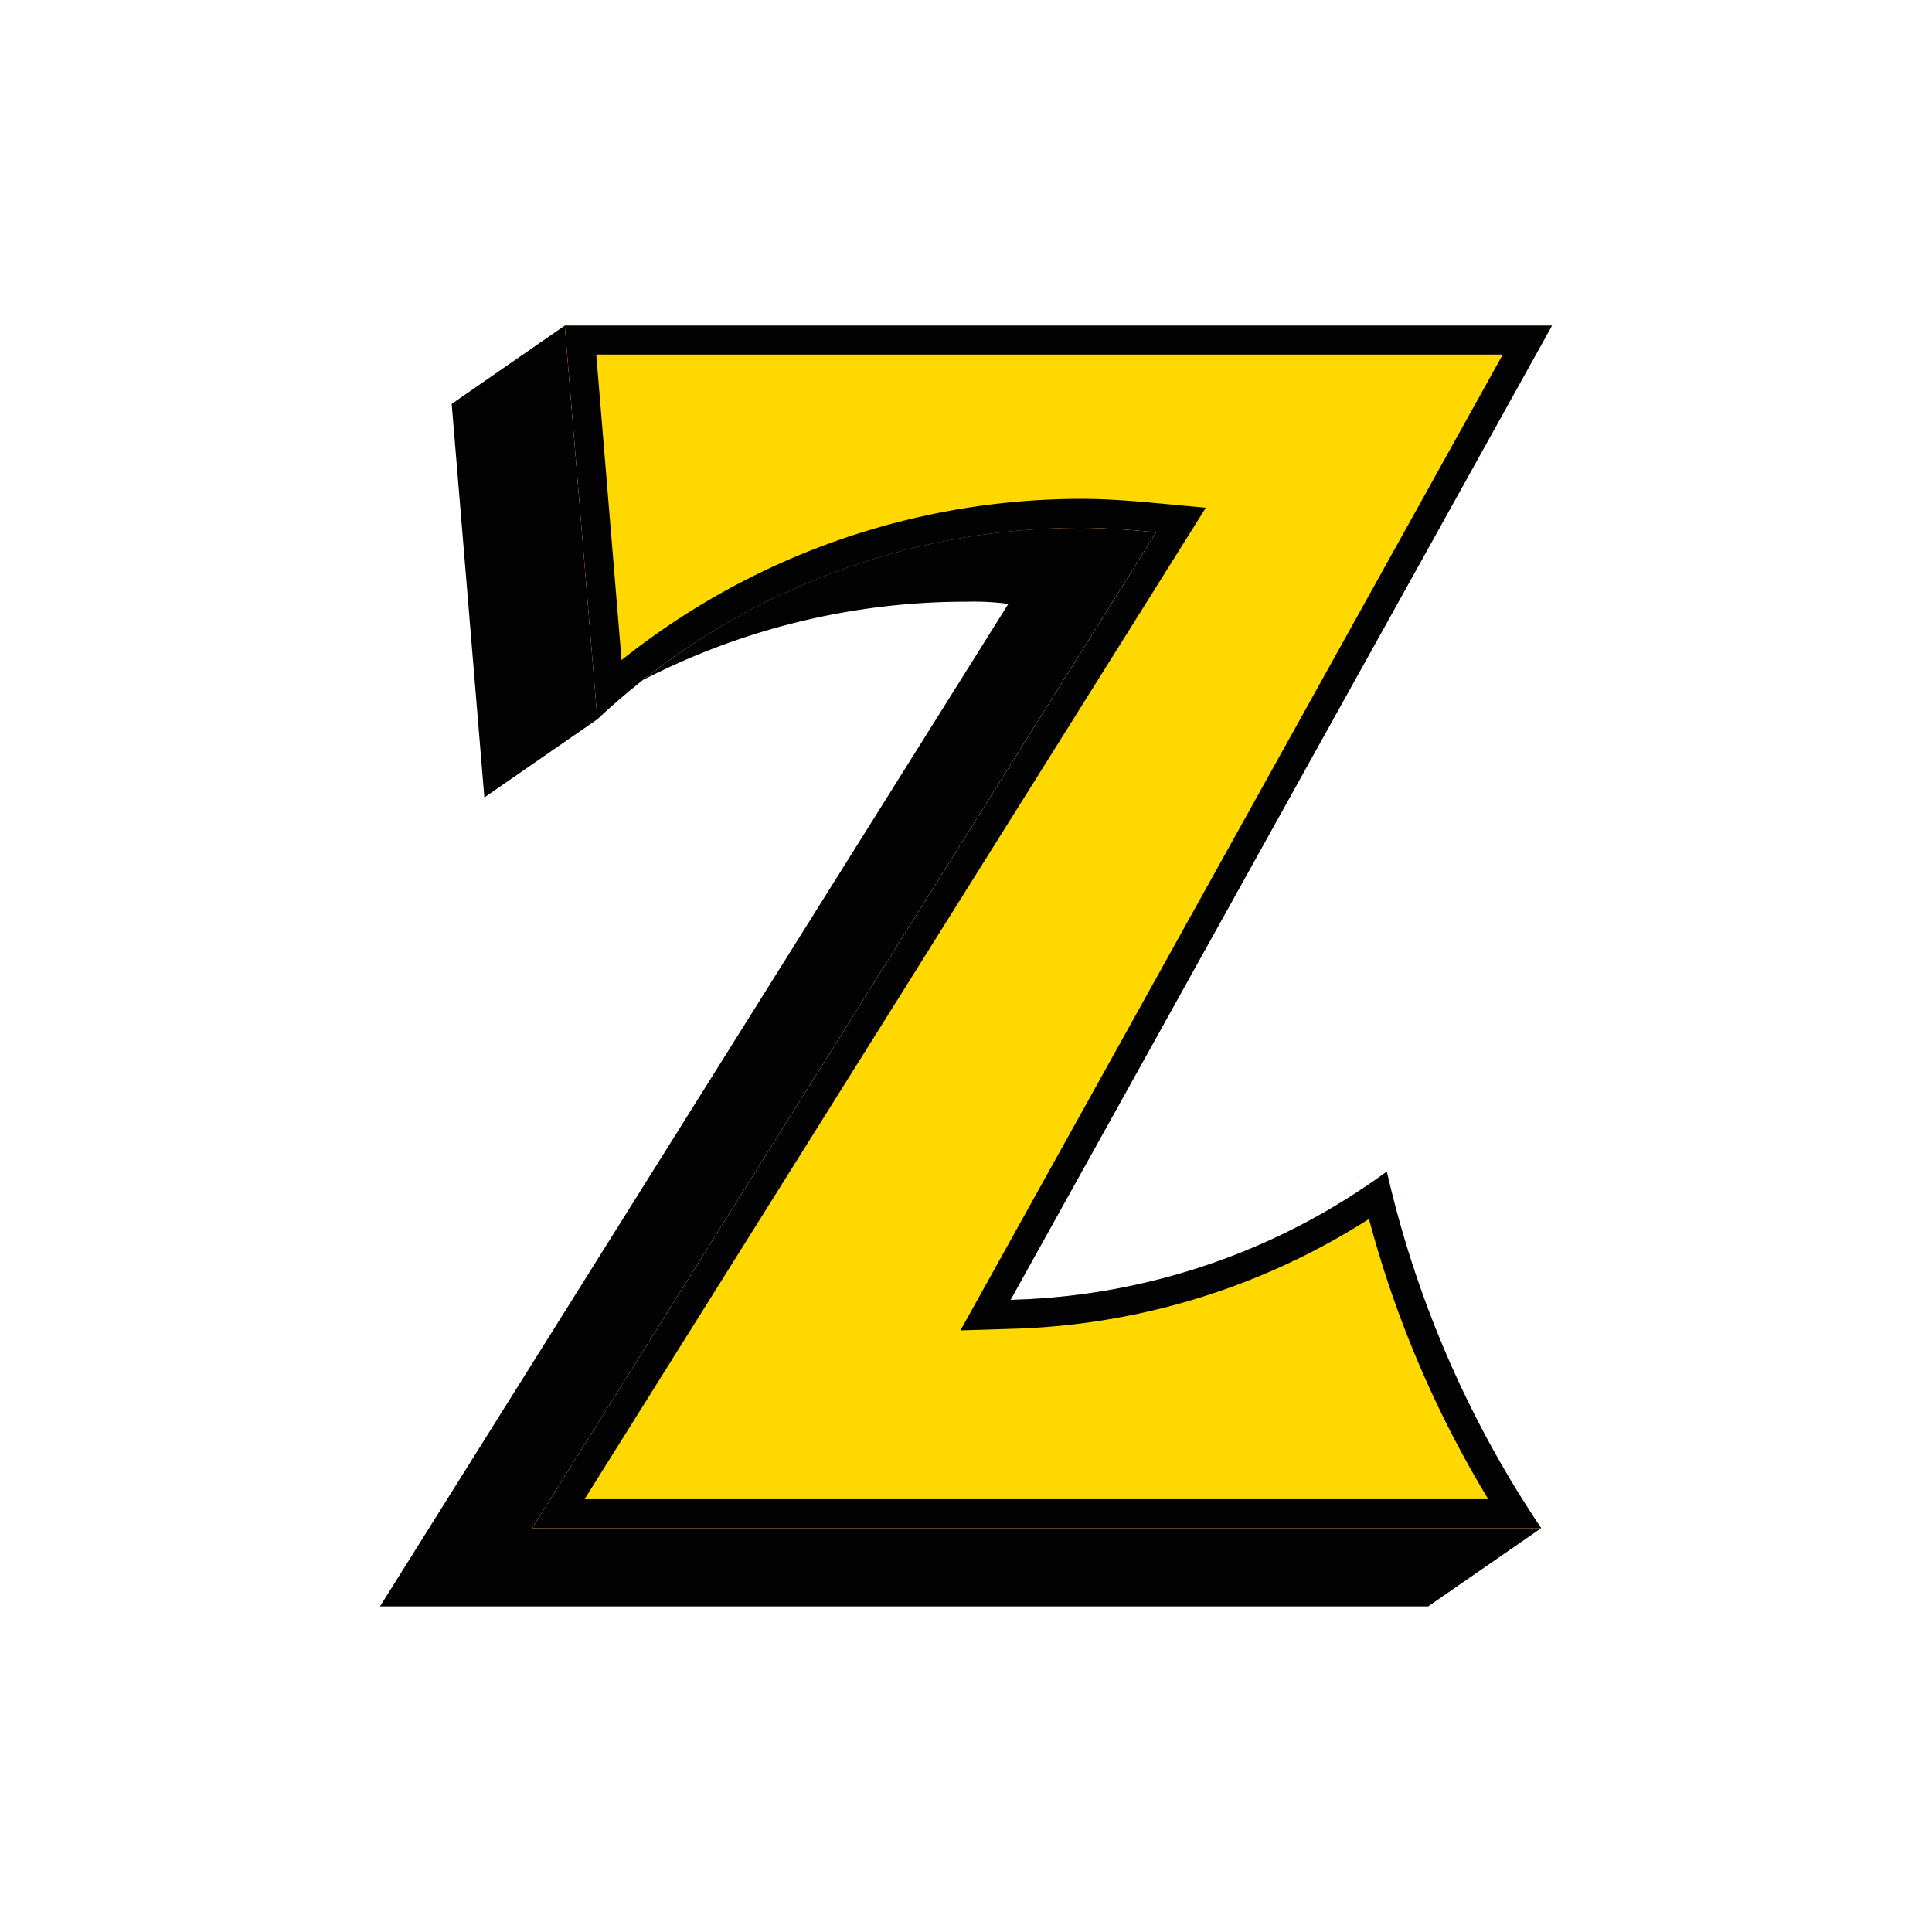 <svg xmlns="http://www.w3.org/2000/svg" viewBox="0 0 200 200"><defs><style>.cls-1{fill:#fff;}.cls-2{fill:#ec1c24;}.cls-3{fill:#020202;}.cls-4{fill:#f89d1c;}.cls-5{fill:#ffd800;}</style></defs><title>Asset 3</title><g id="Layer_2" data-name="Layer 2"><g id="Layer_1-2" data-name="Layer 1"><rect class="cls-1" width="200" height="200"></rect><path class="cls-2" d="M138.836,123.075l1.238-.899c-.392.284-.792.561-1.238.899"></path><path class="cls-2" d="M140.074,122.176c.392-.284.792-.561,1.238-.899Z"></path><polygon class="cls-3" points="61.848 74.45 58.466 33.704 46.759 41.813 50.141 82.552 61.848 74.45"></polygon><path class="cls-3" d="M119.697,55.087c-2.475-.223-5.181-.453-7.656-.453a72.322,72.322,0,0,0-45.473,15.757,73.023,73.023,0,0,1,33.544-8.102,27.395,27.395,0,0,1,4.273.223l-65.051,103.784h108.503l11.707-8.102H55.092Z"></path><path class="cls-4" d="M159.544,158.195a109.579,109.579,0,0,1-15.98-36.918,68.743,68.743,0,0,1-38.948,13.282l56.05-100.855h-102.2l3.374,40.746a73.169,73.169,0,0,1,50.201-19.808c2.475,0,5.181.223,7.656.453l-64.605,103.1Z"></path><path class="cls-5" d="M57.802,156.695l64.46-102.867-2.426-.226c-2.563-.239-5.282-.46-7.795-.46a74.854,74.854,0,0,0-48.954,18.179l-2.992-36.117h98.021l-56.094,100.936,2.641-.082a70.654,70.654,0,0,0,37.971-12.281,109.991,109.991,0,0,0,14.132,32.918Z"></path><path class="cls-3" d="M155.567,36.704l-53.573,96.398-2.568,4.619,5.283-.163a72.265,72.265,0,0,0,37.008-11.371,110.862,110.862,0,0,0,12.347,29.008h-93.552l61.727-98.506,2.587-4.129-4.851-.451c-2.6-.243-5.361-.467-7.934-.467a76.311,76.311,0,0,0-47.697,16.69l-2.62-31.628Zm5.099-3h-102.2l3.374,40.746a73.165,73.165,0,0,1,50.201-19.808c2.475,0,5.181.223,7.656.454l-64.606,103.099h104.453a109.593,109.593,0,0,1-15.981-36.918,68.732,68.732,0,0,1-38.947,13.282Z"></path></g></g></svg>